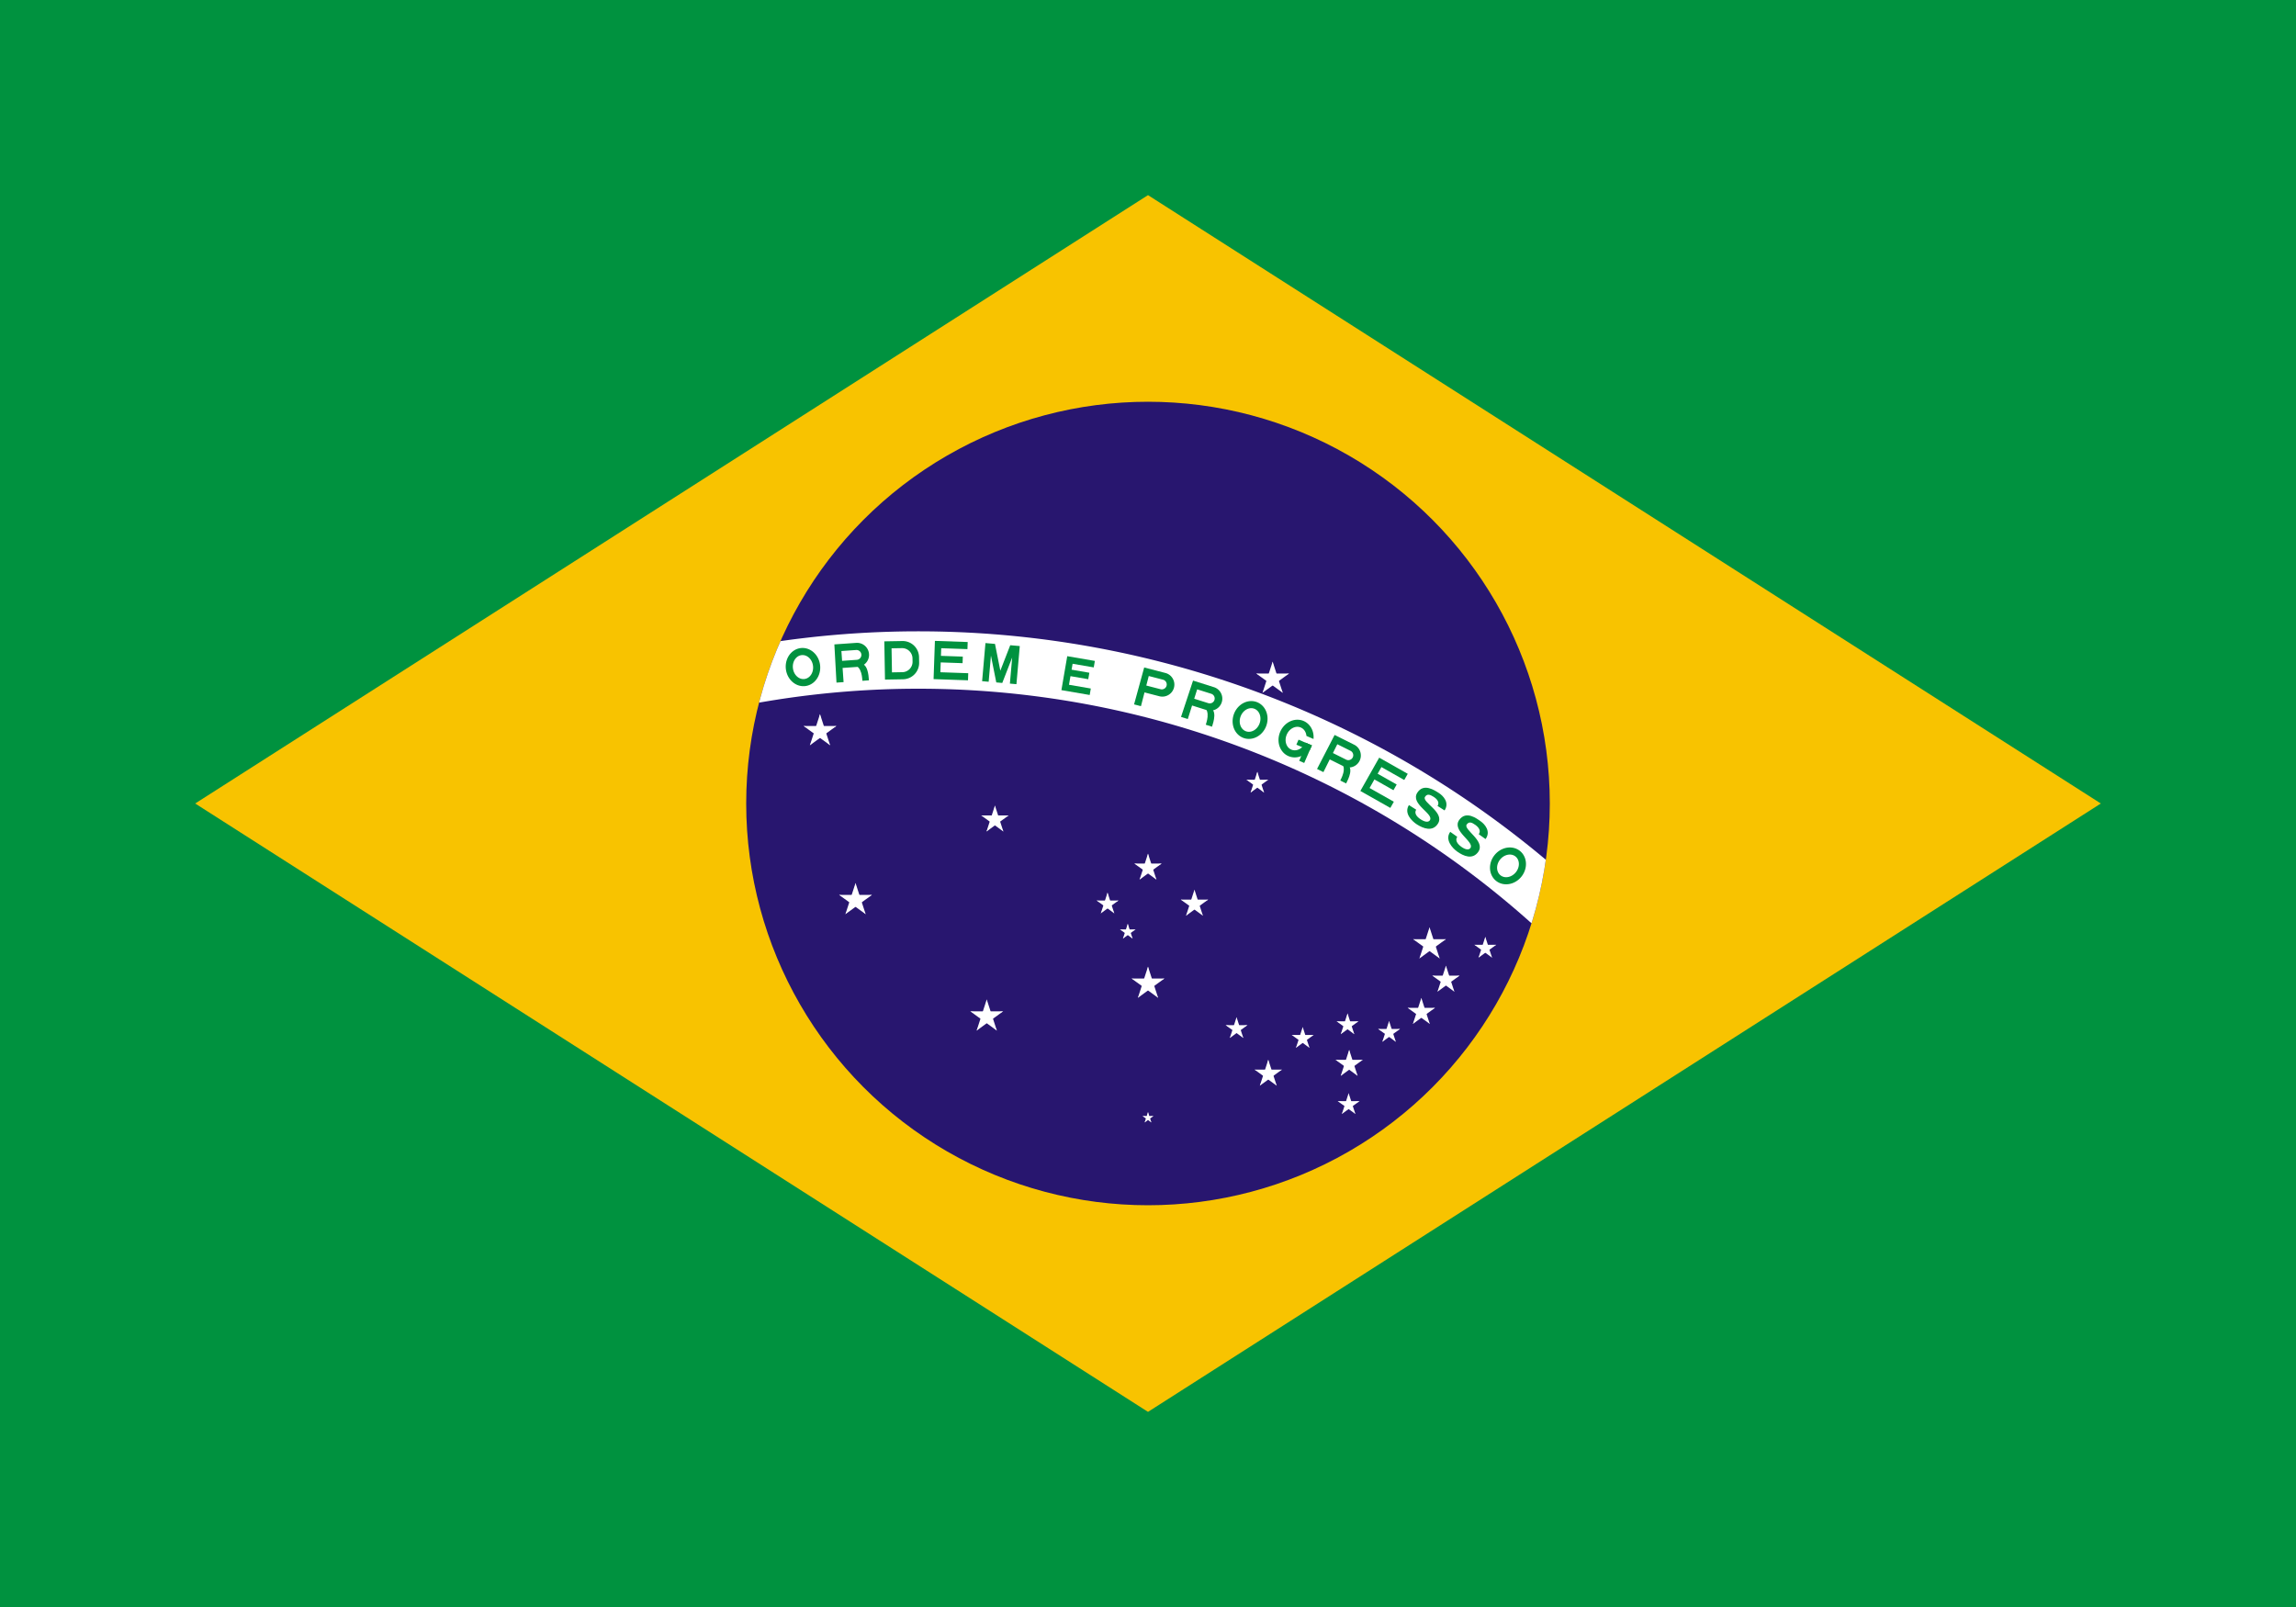 <svg width="720" height="504" viewBox="-2100 -1470 4200 2940" xmlns="http://www.w3.org/2000/svg" xmlns:xlink="http://www.w3.org/1999/xlink"><defs><g id="G"><clipPath id="g"><path d="m-31.5 0v-70h63v70zm31.5-47v12h31.5v-12z"/></clipPath><use clip-path="url(#g)" xlink:href="#O"/><path d="M5-35H31.5V-25H5z"/><path d="m21.5-35h10v35h-10z"/></g><g id="R"><use xlink:href="#P"/><path d="m28 0c0-10 0-32-15-32h-19c22 0 22 22 22 32"/></g><g id="s" fill="#fff"><g id="c"><path id="t" transform="rotate(18,0,-1)" d="m0-1v1h0.5"/><use transform="scale(-1,1)" xlink:href="#t"/></g><use transform="rotate(72)" xlink:href="#c"/><use transform="rotate(-72)" xlink:href="#c"/><use transform="rotate(144)" xlink:href="#c"/><use transform="rotate(216)" xlink:href="#c"/></g><g id="a"><use transform="scale(31.5)" xlink:href="#s"/></g><g id="b"><use transform="scale(26.25)" xlink:href="#s"/></g><g id="f"><use transform="scale(21)" xlink:href="#s"/></g><g id="h"><use transform="scale(15)" xlink:href="#s"/></g><g id="i"><use transform="scale(10.5)" xlink:href="#s"/></g><path id="D" d="m-31.5 0h33a30 30 0 0 0 30-30v-10a30 30 0 0 0-30-30h-33zm13-13h19a19 19 0 0 0 19-19v-6a19 19 0 0 0-19-19h-19z" fill-rule="evenodd"/><path id="E" transform="translate(-31.5)" d="m0 0h63v-13h-51v-18h40v-12h-40v-14h48v-13h-60z"/><path id="e" d="m-26.25 0h52.5v-12h-40.5v-16h33v-12h-33v-11h39.25v-12h-51.25z"/><path id="M" d="m-31.5 0h12v-48l14 48h11l14-48v48h12v-70h-17.5l-14 48-14-48h-17.5z"/><path id="O" d="m0 0a31.5 35 0 0 0 0-70 31.5 35 0 0 0 0 70m0-13a18.5 22 0 0 0 0-44 18.5 22 0 0 0 0 44" fill-rule="evenodd"/><path id="P" d="m-31.5 0h13v-26h28a22 22 0 0 0 0-44h-40zm13-39h27a9 9 0 0 0 0-18h-27z" fill-rule="evenodd"/><path id="S" d="m-15.75-22c0 7 6.75 10.5 16.75 10.5s14.74-3.25 14.75-7.75c0-14.25-46.75-5.25-46.5-30.25 0.25-21.5 24.75-20.5 33.75-20.5s26 4 25.75 21.25h-15.25c0-7.5-7-10.25-15-10.25-7.75 0-13.25 1.25-13.25 8.5-0.25 11.75 46.25 4 46.25 28.75 0 18.25-18 21.75-31.5 21.75-11.5 0-31.55-4.5-31.5-22z"/></defs><clipPath id="B"><circle r="735"/></clipPath><path d="m-2100-1470h4200v2940h-4200z" fill="#00923f"/><path d="M -1743,0 0,1113 1743,0 0,-1113 Z" fill="#f8c300"/><circle r="735" fill="#28166f"/><path d="m-2205 1470a1785 1785 0 0 1 3570 0h-105a1680 1680 0 1 0-3360 0z" clip-path="url(#B)" fill="#fff"/><g transform="translate(-420,1470)" fill="#00923f"><use transform="rotate(-7)" y="-1697.5" xlink:href="#O"/><use transform="rotate(-4)" y="-1697.5" xlink:href="#R"/><use transform="rotate(-1)" y="-1697.5" xlink:href="#D"/><use transform="rotate(2)" y="-1697.5" xlink:href="#E"/><use transform="rotate(5)" y="-1697.5" xlink:href="#M"/><use transform="rotate(9.75)" y="-1697.5" xlink:href="#e"/><use transform="rotate(14.5)" y="-1697.5" xlink:href="#P"/><use transform="rotate(17.5)" y="-1697.5" xlink:href="#R"/><use transform="rotate(20.5)" y="-1697.5" xlink:href="#O"/><use transform="rotate(23.5)" y="-1697.5" xlink:href="#G"/><use transform="rotate(26.5)" y="-1697.5" xlink:href="#R"/><use transform="rotate(29.5)" y="-1697.5" xlink:href="#E"/><use transform="rotate(32.5)" y="-1697.5" xlink:href="#S"/><use transform="rotate(35.5)" y="-1697.5" xlink:href="#S"/><use transform="rotate(38.5)" y="-1697.5" xlink:href="#O"/></g><use x="-600" y="-132" xlink:href="#a"/><use x="-535" y="177" xlink:href="#a"/><use x="228" y="-228" xlink:href="#a"/><use x="515" y="258" xlink:href="#a"/><use x="617" y="265" xlink:href="#f"/><use x="545" y="323" xlink:href="#b"/><use x="368" y="477" xlink:href="#b"/><use x="367" y="551" xlink:href="#f"/><use x="441" y="419" xlink:href="#f"/><use x="500" y="382" xlink:href="#b"/><use x="365" y="405" xlink:href="#f"/><use x="-280" y="30" xlink:href="#b"/><use x="200" y="-37" xlink:href="#f"/><use y="330" xlink:href="#a"/><use x="85" y="184" xlink:href="#b"/><use y="118" xlink:href="#b"/><use x="-74" y="184" xlink:href="#f"/><use x="-37" y="235" xlink:href="#h"/><use x="220" y="495" xlink:href="#b"/><use x="283" y="430" xlink:href="#f"/><use x="162" y="412" xlink:href="#f"/><use x="-295" y="390" xlink:href="#a"/><use y="575" xlink:href="#i"/></svg>